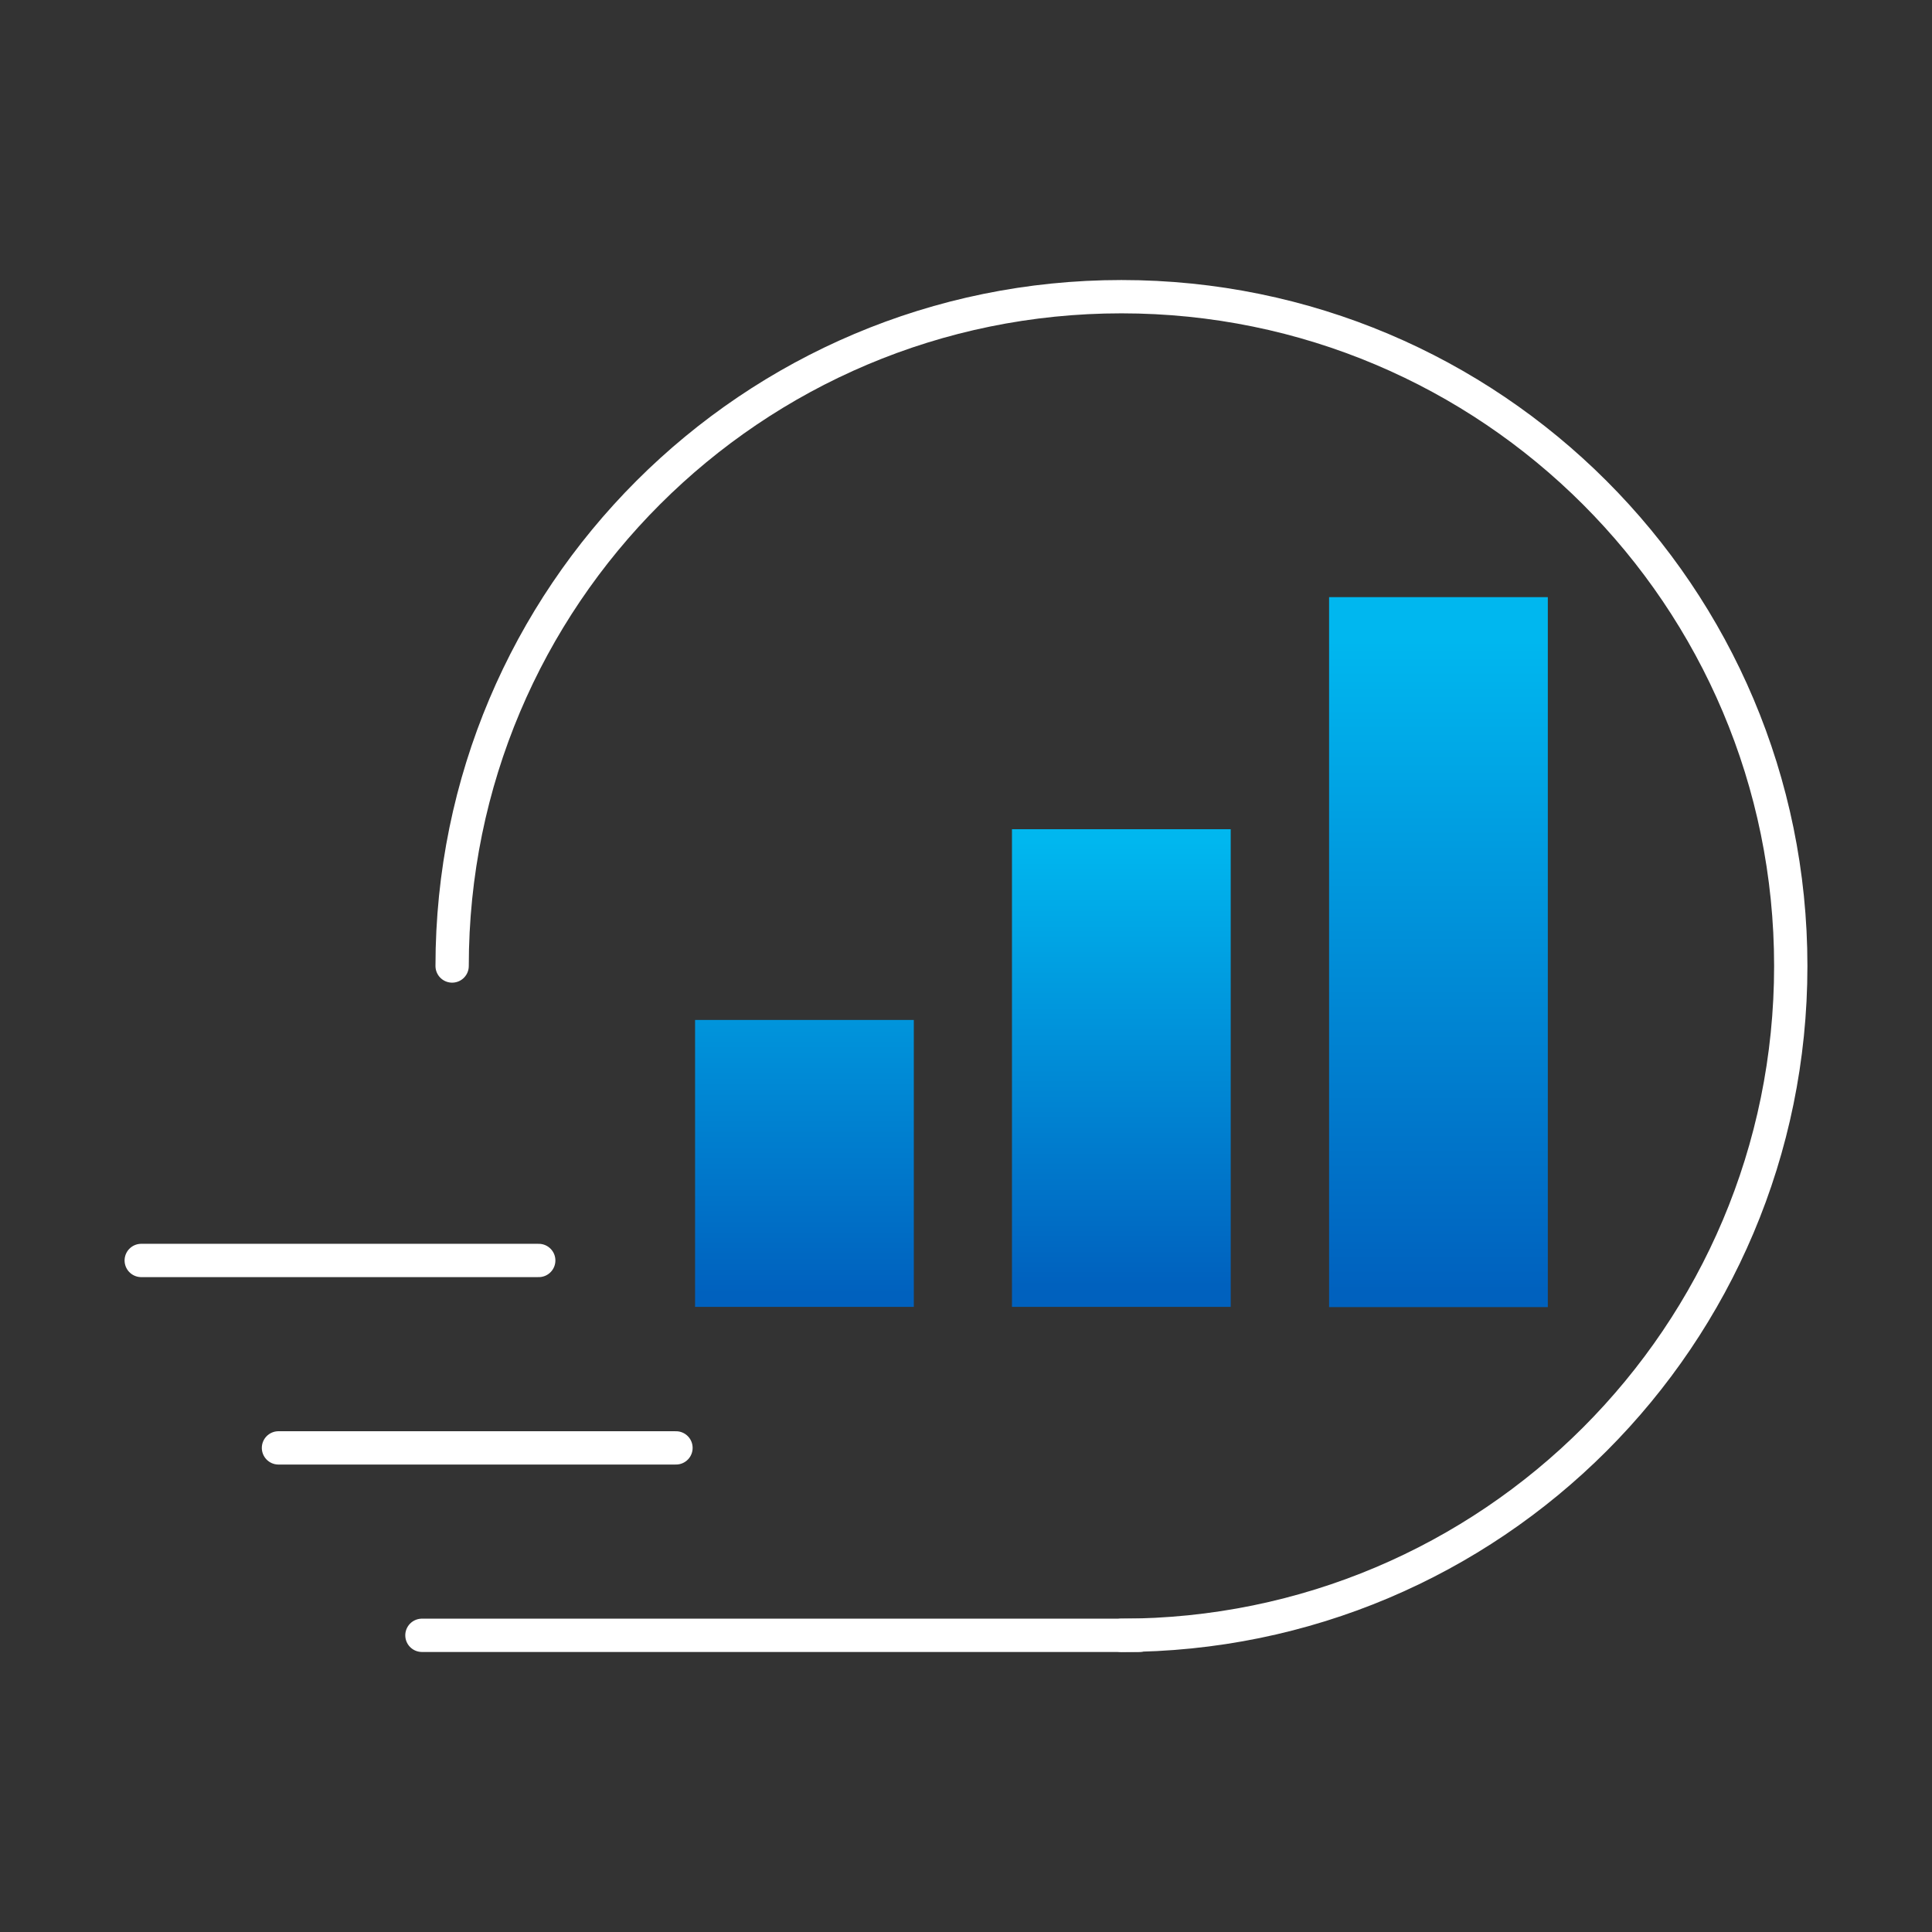 <?xml version="1.0" encoding="UTF-8"?>
<svg xmlns="http://www.w3.org/2000/svg" xmlns:xlink="http://www.w3.org/1999/xlink" id="Layer_2" width="87" height="87" viewBox="0 0 87 87">
  <rect x="0" y="0" width="87" height="87" fill="#333333" stroke="none"/>
  <defs>
    <style>.cls-1{clip-path:url(#clippath);}.cls-2{stroke:#fff;stroke-linecap:round;stroke-miterlimit:10;stroke-width:1.5px;}.cls-2,.cls-3{fill:none;}.cls-3,.cls-4,.cls-5,.cls-6{stroke-width:0px;}.cls-4{fill:url(#linear-gradient);}.cls-5{fill:url(#linear-gradient-2);}.cls-6{fill:url(#linear-gradient-3);}</style>
    <clipPath id="clippath">
      <rect class="cls-3" width="87" height="87"></rect>
    </clipPath>
    <linearGradient id="linear-gradient" x1="36.22" y1="58.24" x2="36.22" y2="37.74" gradientUnits="userSpaceOnUse">
      <stop offset="0" stop-color="#0061be"></stop>
      <stop offset="1" stop-color="#00b7ef"></stop>
    </linearGradient>
    <linearGradient id="linear-gradient-2" x1="50.5" y1="57.88" x2="50.5" y2="37.87" xlink:href="#linear-gradient"></linearGradient>
    <linearGradient id="linear-gradient-3" x1="64.78" y1="58.13" x2="64.78" y2="28.82" xlink:href="#linear-gradient"></linearGradient>
  </defs>
  <g id="Icons">
    <g class="cls-1">
      <rect class="cls-4" x="31.3" y="45.93" width="9.85" height="12.92"></rect>
      <rect class="cls-5" x="45.57" y="37.34" width="9.85" height="21.51"></rect>
      <rect class="cls-6" x="59.85" y="26.89" width="9.85" height="31.97"></rect>
      <path class="cls-2" d="M50.5,73.64c16.65,0,30.14-13.49,30.14-30.14s-13.49-30.14-30.14-30.14-30.14,13.49-30.14,30.14"></path>
      <line class="cls-2" x1="30.44" y1="65.2" x2="12.54" y2="65.2"></line>
      <line class="cls-2" x1="51.31" y1="73.64" x2="19" y2="73.64"></line>
      <line class="cls-2" x1="24.26" y1="56.76" x2="6.36" y2="56.76"></line>
    </g>
  </g>
</svg>
